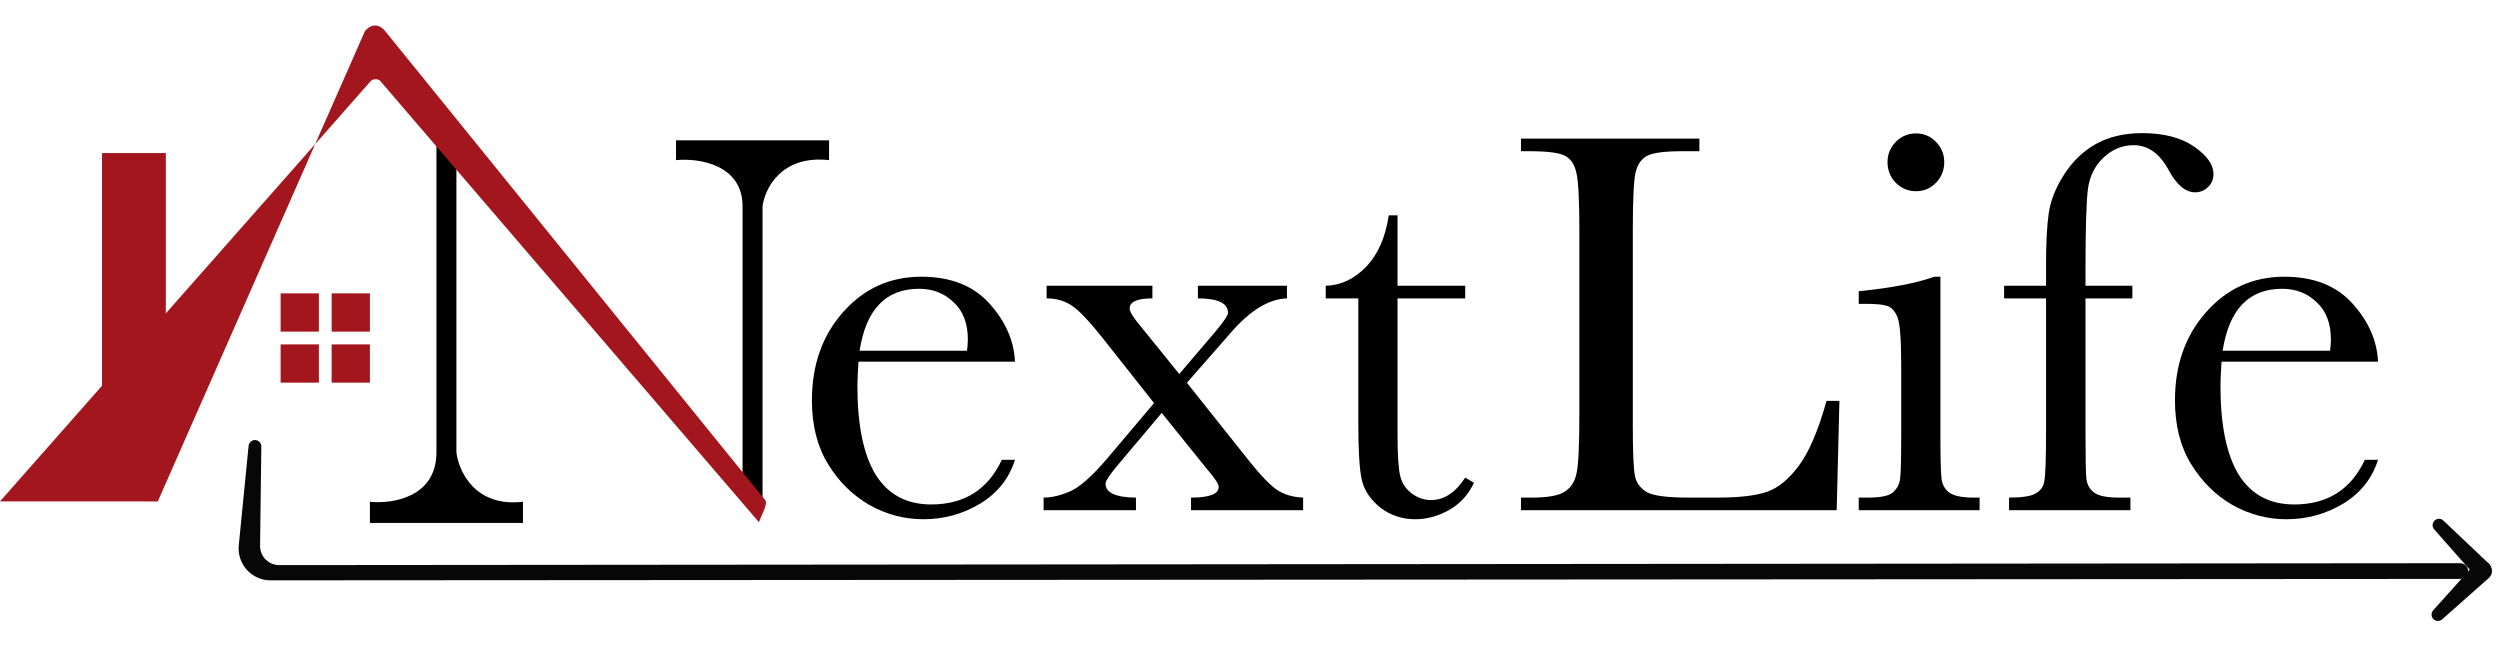 <svg width="196" height="51" viewBox="0 0 196 51" fill="none" xmlns="http://www.w3.org/2000/svg">
<path fill-rule="evenodd" clip-rule="evenodd" d="M194.469 44.857L191.215 41.173L194.772 44.544C194.846 44.621 194.837 44.753 194.754 44.84C194.67 44.926 194.542 44.934 194.469 44.857Z" fill="#A3161D" stroke="#070707" stroke-linejoin="round"/>
<path fill-rule="evenodd" clip-rule="evenodd" d="M194.831 44.905L191.133 48.183L194.442 44.499C194.521 44.417 194.672 44.442 194.779 44.554C194.886 44.667 194.91 44.824 194.831 44.905Z" fill="#A3161D" stroke="#070707" stroke-linejoin="round"/>
<path d="M79.574 28.355H67.307C67.249 29.201 67.221 29.831 67.221 30.246C67.221 33.34 67.701 35.667 68.66 37.228C69.634 38.775 71.081 39.549 73 39.549C75.607 39.549 77.454 38.382 78.543 36.047H79.574C79.116 37.508 78.206 38.654 76.846 39.484C75.485 40.301 74.003 40.709 72.398 40.709C70.909 40.709 69.498 40.337 68.166 39.592C66.848 38.833 65.767 37.766 64.922 36.391C64.077 35.016 63.654 33.347 63.654 31.385C63.654 28.606 64.471 26.3 66.103 24.467C67.736 22.619 69.777 21.695 72.227 21.695C74.533 21.695 76.316 22.397 77.576 23.801C78.837 25.204 79.503 26.723 79.574 28.355ZM75.814 27.496C75.857 27.167 75.879 26.873 75.879 26.615C75.879 25.355 75.507 24.381 74.762 23.693C74.031 22.991 73.129 22.641 72.055 22.641C69.448 22.641 67.894 24.259 67.393 27.496H75.814ZM93.055 30.01L97.997 36.219C98.856 37.293 99.565 38.023 100.124 38.41C100.697 38.783 101.377 38.983 102.165 39.012V40H93.377V39.012C94.824 39.012 95.547 38.732 95.547 38.174C95.547 37.945 95.218 37.45 94.559 36.691L91.079 32.373L87.856 36.197C87.068 37.114 86.674 37.687 86.674 37.916C86.674 38.632 87.469 38.997 89.059 39.012V40H81.819V39.012C82.449 39.012 83.144 38.847 83.903 38.518C84.662 38.188 85.643 37.315 86.846 35.897L90.477 31.6L86.588 26.68C85.486 25.276 84.648 24.381 84.075 23.994C83.502 23.593 82.829 23.393 82.055 23.393V22.404H90.348V23.393C89.159 23.393 88.565 23.658 88.565 24.188C88.565 24.431 88.83 24.868 89.36 25.498L92.454 29.322L95.311 25.971C95.956 25.197 96.278 24.717 96.278 24.531C96.278 23.772 95.49 23.393 93.915 23.393V22.404H100.897V23.393C99.493 23.436 98.04 24.316 96.536 26.035L93.055 30.01ZM114.872 23.393H109.566V34.027C109.566 35.66 109.637 36.763 109.78 37.336C109.924 37.895 110.224 38.346 110.683 38.69C111.155 39.033 111.657 39.205 112.187 39.205C113.218 39.205 114.113 38.618 114.872 37.443L115.56 37.852C115.116 38.797 114.457 39.513 113.583 40C112.724 40.473 111.85 40.709 110.962 40.709C109.931 40.709 109.021 40.408 108.234 39.807C107.46 39.191 106.973 38.475 106.773 37.658C106.586 36.842 106.493 35.41 106.493 33.361V23.393H103.937V22.404C105.111 22.376 106.164 21.881 107.095 20.922C108.026 19.962 108.62 18.616 108.878 16.883H109.566V22.404H114.872V23.393Z" fill="black"/>
<path d="M144.211 31.428L143.996 40H119.246V39.012H120.105C121.352 39.012 122.211 38.854 122.684 38.539C123.171 38.224 123.479 37.737 123.607 37.078C123.751 36.405 123.822 34.851 123.822 32.416V18.129C123.822 15.809 123.751 14.312 123.607 13.639C123.479 12.966 123.192 12.5 122.748 12.242C122.318 11.984 121.366 11.855 119.891 11.855H119.246V10.867H133.232V11.855H131.943C130.511 11.855 129.573 11.977 129.129 12.221C128.685 12.45 128.384 12.887 128.227 13.531C128.083 14.176 128.012 15.708 128.012 18.129V33.383C128.012 35.488 128.069 36.806 128.184 37.336C128.298 37.866 128.606 38.281 129.107 38.582C129.623 38.868 130.719 39.012 132.395 39.012H134.607C136.398 39.012 137.723 38.854 138.582 38.539C139.456 38.224 140.279 37.536 141.053 36.477C141.84 35.417 142.557 33.734 143.201 31.428H144.211ZM147.981 12.715C147.981 12.099 148.196 11.569 148.626 11.125C149.07 10.681 149.6 10.459 150.215 10.459C150.831 10.459 151.354 10.681 151.784 11.125C152.213 11.569 152.428 12.099 152.428 12.715C152.428 13.345 152.213 13.882 151.784 14.326C151.354 14.77 150.831 14.992 150.215 14.992C149.6 14.992 149.07 14.77 148.626 14.326C148.196 13.882 147.981 13.345 147.981 12.715ZM152.128 21.695V33.963C152.128 35.839 152.156 37.021 152.213 37.508C152.271 37.995 152.478 38.367 152.836 38.625C153.195 38.883 153.832 39.012 154.749 39.012H155.2V40H145.725V39.012H146.456C147.473 39.012 148.131 38.868 148.432 38.582C148.747 38.281 148.926 37.93 148.969 37.529C149.027 37.114 149.055 35.925 149.055 33.963V28.635C149.055 26.572 148.955 25.312 148.754 24.854C148.568 24.395 148.31 24.109 147.981 23.994C147.666 23.88 147.107 23.822 146.305 23.822H145.725V22.834C148.275 22.576 150.251 22.197 151.655 21.695H152.128ZM167.177 22.404V23.393H163.503V33.963C163.503 35.839 163.525 37.021 163.568 37.508C163.625 37.995 163.832 38.367 164.191 38.625C164.549 38.883 165.186 39.012 166.103 39.012H167.026V40H157.509V39.012C158.497 39.012 159.178 38.911 159.55 38.711C159.937 38.51 160.173 38.21 160.259 37.809C160.359 37.393 160.409 36.111 160.409 33.963V23.393H157.122V22.404H160.409V20.814C160.409 19.038 160.481 17.663 160.624 16.689C160.767 15.716 161.168 14.713 161.827 13.682C162.5 12.636 163.338 11.834 164.341 11.275C165.358 10.717 166.561 10.438 167.95 10.438C169.64 10.438 170.994 10.788 172.011 11.49C173.028 12.192 173.536 12.908 173.536 13.639C173.536 14.054 173.393 14.398 173.107 14.67C172.82 14.942 172.484 15.078 172.097 15.078C171.338 15.078 170.643 14.491 170.013 13.316C169.311 12.027 168.401 11.383 167.284 11.383C166.382 11.383 165.587 11.712 164.9 12.371C164.226 13.016 163.825 13.825 163.696 14.799C163.568 15.773 163.503 17.864 163.503 21.072V22.404H167.177ZM186.437 28.355H174.17C174.112 29.201 174.084 29.831 174.084 30.246C174.084 33.34 174.563 35.667 175.523 37.228C176.497 38.775 177.944 39.549 179.863 39.549C182.47 39.549 184.317 38.382 185.406 36.047H186.437C185.979 37.508 185.069 38.654 183.709 39.484C182.348 40.301 180.866 40.709 179.261 40.709C177.772 40.709 176.361 40.337 175.029 39.592C173.711 38.833 172.63 37.766 171.785 36.391C170.94 35.016 170.517 33.347 170.517 31.385C170.517 28.606 171.334 26.3 172.966 24.467C174.599 22.619 176.64 21.695 179.09 21.695C181.396 21.695 183.179 22.397 184.439 23.801C185.7 25.204 186.366 26.723 186.437 28.355ZM182.677 27.496C182.72 27.167 182.742 26.873 182.742 26.615C182.742 25.355 182.369 24.381 181.625 23.693C180.894 22.991 179.992 22.641 178.918 22.641C176.311 22.641 174.757 24.259 174.256 27.496H182.677Z" fill="black"/>
<path fill-rule="evenodd" clip-rule="evenodd" d="M19.988 35L19.89 42.779C19.876 43.894 20.776 44.805 21.892 44.804L192.884 44.654C192.948 44.654 193 44.706 193 44.771V44.771C193 44.835 192.948 44.887 192.884 44.887L21.209 44.999C20.026 44.999 19.101 43.979 19.217 42.802L19.988 35Z" fill="#A3161D" stroke="#070707" stroke-linejoin="round"/>
<rect x="8" y="12" width="5" height="20" fill="#A3161D"/>
<rect x="22" y="23" width="3" height="3" fill="#A3161D"/>
<rect x="22" y="27" width="3" height="3" fill="#A3161D"/>
<rect x="26" y="23" width="3" height="3" fill="#A3161D"/>
<rect x="26" y="27" width="3" height="3" fill="#A3161D"/>
<path d="M59.783 16.179V40L58.217 38.964V16.179C58.217 12.866 54.739 12.382 53 12.554V11H65V12.554C61.243 12.14 59.956 14.798 59.783 16.179Z" fill="black"/>
<path d="M35.783 35.464V10L34.217 11.108V35.464C34.217 39.006 30.739 39.523 29 39.338V41H41V39.338C37.243 39.781 35.956 36.94 35.783 35.464Z" fill="black"/>
<path d="M28.61 2.442C29.102 1.847 29.725 1.853 30.215 2.458L59.996 39.214C60.233 39.506 59.651 40.477 59.502 40.939L59.457 40.89L29.823 6.36C29.66 6.159 29.229 6.162 29.064 6.36L0 39.309H11.365L11.417 39.314C11.49 39.314 11.98 39.314 11.98 39.314H12.369L28.61 2.442Z" fill="#A3161D"/>
</svg>
